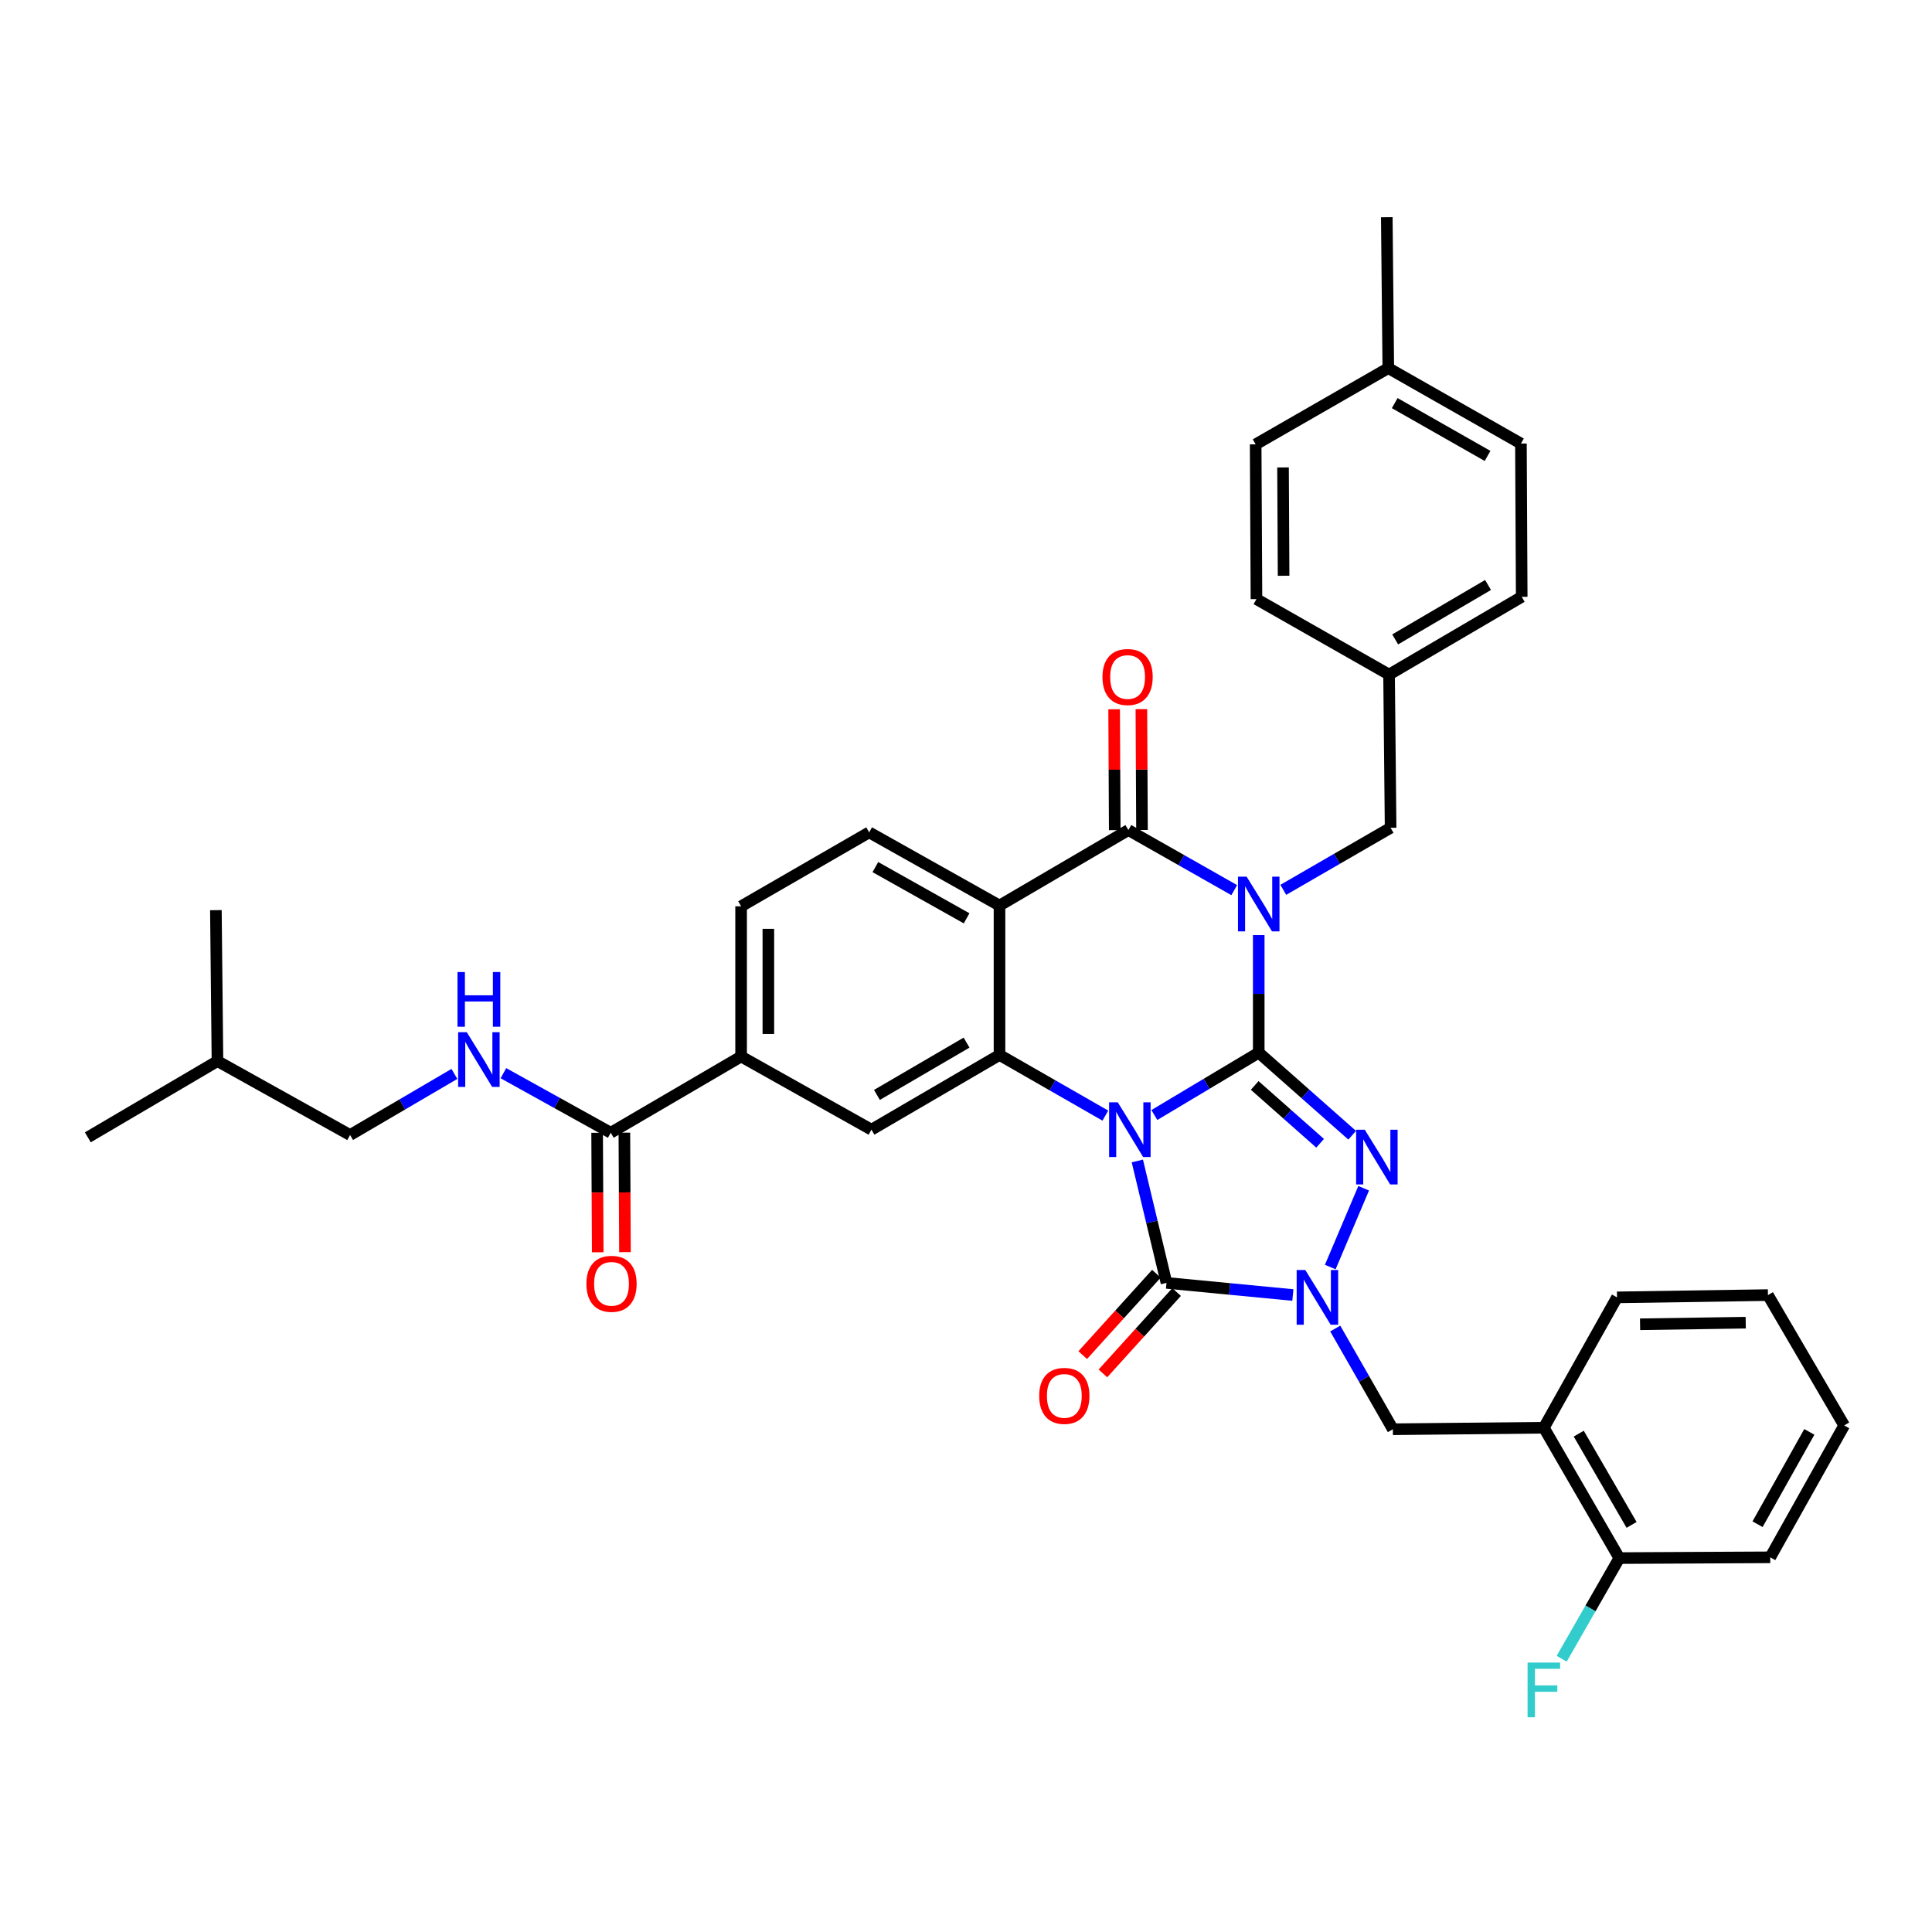 <?xml version='1.0' encoding='iso-8859-1'?>
<svg version='1.1' baseProfile='full'
              xmlns='http://www.w3.org/2000/svg'
                      xmlns:rdkit='http://www.rdkit.org/xml'
                      xmlns:xlink='http://www.w3.org/1999/xlink'
                  xml:space='preserve'
width='1000px' height='1000px' viewBox='0 0 1000 1000'>
<!-- END OF HEADER -->
<rect style='opacity:1.0;fill:#FFFFFF;stroke:none' width='1000' height='1000' x='0' y='0'> </rect>
<path class='bond-0' d='M 651.518,544.84 L 624.507,560.987' style='fill:none;fill-rule:evenodd;stroke:#000000;stroke-width:6px;stroke-linecap:butt;stroke-linejoin:miter;stroke-opacity:1' />
<path class='bond-0' d='M 624.507,560.987 L 597.496,577.134' style='fill:none;fill-rule:evenodd;stroke:#0000FF;stroke-width:6px;stroke-linecap:butt;stroke-linejoin:miter;stroke-opacity:1' />
<path class='bond-1' d='M 651.518,544.84 L 651.518,514.424' style='fill:none;fill-rule:evenodd;stroke:#000000;stroke-width:6px;stroke-linecap:butt;stroke-linejoin:miter;stroke-opacity:1' />
<path class='bond-1' d='M 651.518,514.424 L 651.518,484.008' style='fill:none;fill-rule:evenodd;stroke:#0000FF;stroke-width:6px;stroke-linecap:butt;stroke-linejoin:miter;stroke-opacity:1' />
<path class='bond-2' d='M 651.518,544.84 L 675.702,566.223' style='fill:none;fill-rule:evenodd;stroke:#000000;stroke-width:6px;stroke-linecap:butt;stroke-linejoin:miter;stroke-opacity:1' />
<path class='bond-2' d='M 675.702,566.223 L 699.887,587.606' style='fill:none;fill-rule:evenodd;stroke:#0000FF;stroke-width:6px;stroke-linecap:butt;stroke-linejoin:miter;stroke-opacity:1' />
<path class='bond-2' d='M 649.431,561.821 L 666.36,576.789' style='fill:none;fill-rule:evenodd;stroke:#000000;stroke-width:6px;stroke-linecap:butt;stroke-linejoin:miter;stroke-opacity:1' />
<path class='bond-2' d='M 666.36,576.789 L 683.289,591.757' style='fill:none;fill-rule:evenodd;stroke:#0000FF;stroke-width:6px;stroke-linecap:butt;stroke-linejoin:miter;stroke-opacity:1' />
<path class='bond-3' d='M 588.686,600.914 L 596.231,632.467' style='fill:none;fill-rule:evenodd;stroke:#0000FF;stroke-width:6px;stroke-linecap:butt;stroke-linejoin:miter;stroke-opacity:1' />
<path class='bond-3' d='M 596.231,632.467 L 603.775,664.02' style='fill:none;fill-rule:evenodd;stroke:#000000;stroke-width:6px;stroke-linecap:butt;stroke-linejoin:miter;stroke-opacity:1' />
<path class='bond-6' d='M 572.129,577.445 L 544.734,561.742' style='fill:none;fill-rule:evenodd;stroke:#0000FF;stroke-width:6px;stroke-linecap:butt;stroke-linejoin:miter;stroke-opacity:1' />
<path class='bond-6' d='M 544.734,561.742 L 517.34,546.039' style='fill:none;fill-rule:evenodd;stroke:#000000;stroke-width:6px;stroke-linecap:butt;stroke-linejoin:miter;stroke-opacity:1' />
<path class='bond-5' d='M 638.838,460.731 L 611.442,445.186' style='fill:none;fill-rule:evenodd;stroke:#0000FF;stroke-width:6px;stroke-linecap:butt;stroke-linejoin:miter;stroke-opacity:1' />
<path class='bond-5' d='M 611.442,445.186 L 584.045,429.64' style='fill:none;fill-rule:evenodd;stroke:#000000;stroke-width:6px;stroke-linecap:butt;stroke-linejoin:miter;stroke-opacity:1' />
<path class='bond-11' d='M 664.229,460.577 L 692.001,444.521' style='fill:none;fill-rule:evenodd;stroke:#0000FF;stroke-width:6px;stroke-linecap:butt;stroke-linejoin:miter;stroke-opacity:1' />
<path class='bond-11' d='M 692.001,444.521 L 719.774,428.465' style='fill:none;fill-rule:evenodd;stroke:#000000;stroke-width:6px;stroke-linecap:butt;stroke-linejoin:miter;stroke-opacity:1' />
<path class='bond-4' d='M 705.829,615.038 L 688.541,655.825' style='fill:none;fill-rule:evenodd;stroke:#0000FF;stroke-width:6px;stroke-linecap:butt;stroke-linejoin:miter;stroke-opacity:1' />
<path class='bond-16' d='M 598.548,659.287 L 579.481,680.345' style='fill:none;fill-rule:evenodd;stroke:#000000;stroke-width:6px;stroke-linecap:butt;stroke-linejoin:miter;stroke-opacity:1' />
<path class='bond-16' d='M 579.481,680.345 L 560.414,701.404' style='fill:none;fill-rule:evenodd;stroke:#FF0000;stroke-width:6px;stroke-linecap:butt;stroke-linejoin:miter;stroke-opacity:1' />
<path class='bond-16' d='M 609.003,668.753 L 589.936,689.812' style='fill:none;fill-rule:evenodd;stroke:#000000;stroke-width:6px;stroke-linecap:butt;stroke-linejoin:miter;stroke-opacity:1' />
<path class='bond-16' d='M 589.936,689.812 L 570.869,710.87' style='fill:none;fill-rule:evenodd;stroke:#FF0000;stroke-width:6px;stroke-linecap:butt;stroke-linejoin:miter;stroke-opacity:1' />
<path class='bond-37' d='M 603.775,664.02 L 636.481,667.16' style='fill:none;fill-rule:evenodd;stroke:#000000;stroke-width:6px;stroke-linecap:butt;stroke-linejoin:miter;stroke-opacity:1' />
<path class='bond-37' d='M 636.481,667.16 L 669.187,670.3' style='fill:none;fill-rule:evenodd;stroke:#0000FF;stroke-width:6px;stroke-linecap:butt;stroke-linejoin:miter;stroke-opacity:1' />
<path class='bond-9' d='M 691.117,687.645 L 706.033,713.71' style='fill:none;fill-rule:evenodd;stroke:#0000FF;stroke-width:6px;stroke-linecap:butt;stroke-linejoin:miter;stroke-opacity:1' />
<path class='bond-9' d='M 706.033,713.71 L 720.949,739.775' style='fill:none;fill-rule:evenodd;stroke:#000000;stroke-width:6px;stroke-linecap:butt;stroke-linejoin:miter;stroke-opacity:1' />
<path class='bond-7' d='M 584.045,429.64 L 517.34,468.709' style='fill:none;fill-rule:evenodd;stroke:#000000;stroke-width:6px;stroke-linecap:butt;stroke-linejoin:miter;stroke-opacity:1' />
<path class='bond-17' d='M 591.097,429.604 L 590.936,398.323' style='fill:none;fill-rule:evenodd;stroke:#000000;stroke-width:6px;stroke-linecap:butt;stroke-linejoin:miter;stroke-opacity:1' />
<path class='bond-17' d='M 590.936,398.323 L 590.776,367.042' style='fill:none;fill-rule:evenodd;stroke:#FF0000;stroke-width:6px;stroke-linecap:butt;stroke-linejoin:miter;stroke-opacity:1' />
<path class='bond-17' d='M 576.993,429.677 L 576.832,398.396' style='fill:none;fill-rule:evenodd;stroke:#000000;stroke-width:6px;stroke-linecap:butt;stroke-linejoin:miter;stroke-opacity:1' />
<path class='bond-17' d='M 576.832,398.396 L 576.672,367.115' style='fill:none;fill-rule:evenodd;stroke:#FF0000;stroke-width:6px;stroke-linecap:butt;stroke-linejoin:miter;stroke-opacity:1' />
<path class='bond-8' d='M 517.34,546.039 L 451.066,584.716' style='fill:none;fill-rule:evenodd;stroke:#000000;stroke-width:6px;stroke-linecap:butt;stroke-linejoin:miter;stroke-opacity:1' />
<path class='bond-8' d='M 500.29,539.659 L 453.899,566.733' style='fill:none;fill-rule:evenodd;stroke:#000000;stroke-width:6px;stroke-linecap:butt;stroke-linejoin:miter;stroke-opacity:1' />
<path class='bond-38' d='M 517.34,546.039 L 517.34,468.709' style='fill:none;fill-rule:evenodd;stroke:#000000;stroke-width:6px;stroke-linecap:butt;stroke-linejoin:miter;stroke-opacity:1' />
<path class='bond-13' d='M 517.34,468.709 L 449.875,430.824' style='fill:none;fill-rule:evenodd;stroke:#000000;stroke-width:6px;stroke-linecap:butt;stroke-linejoin:miter;stroke-opacity:1' />
<path class='bond-13' d='M 500.315,475.324 L 453.089,448.804' style='fill:none;fill-rule:evenodd;stroke:#000000;stroke-width:6px;stroke-linecap:butt;stroke-linejoin:miter;stroke-opacity:1' />
<path class='bond-12' d='M 451.066,584.716 L 383.594,546.846' style='fill:none;fill-rule:evenodd;stroke:#000000;stroke-width:6px;stroke-linecap:butt;stroke-linejoin:miter;stroke-opacity:1' />
<path class='bond-14' d='M 720.949,739.775 L 799.094,738.992' style='fill:none;fill-rule:evenodd;stroke:#000000;stroke-width:6px;stroke-linecap:butt;stroke-linejoin:miter;stroke-opacity:1' />
<path class='bond-10' d='M 316.121,586.306 L 383.594,546.846' style='fill:none;fill-rule:evenodd;stroke:#000000;stroke-width:6px;stroke-linecap:butt;stroke-linejoin:miter;stroke-opacity:1' />
<path class='bond-15' d='M 316.121,586.306 L 288.342,570.893' style='fill:none;fill-rule:evenodd;stroke:#000000;stroke-width:6px;stroke-linecap:butt;stroke-linejoin:miter;stroke-opacity:1' />
<path class='bond-15' d='M 288.342,570.893 L 260.564,555.479' style='fill:none;fill-rule:evenodd;stroke:#0000FF;stroke-width:6px;stroke-linecap:butt;stroke-linejoin:miter;stroke-opacity:1' />
<path class='bond-20' d='M 309.069,586.342 L 309.227,617.263' style='fill:none;fill-rule:evenodd;stroke:#000000;stroke-width:6px;stroke-linecap:butt;stroke-linejoin:miter;stroke-opacity:1' />
<path class='bond-20' d='M 309.227,617.263 L 309.385,648.183' style='fill:none;fill-rule:evenodd;stroke:#FF0000;stroke-width:6px;stroke-linecap:butt;stroke-linejoin:miter;stroke-opacity:1' />
<path class='bond-20' d='M 323.173,586.27 L 323.331,617.191' style='fill:none;fill-rule:evenodd;stroke:#000000;stroke-width:6px;stroke-linecap:butt;stroke-linejoin:miter;stroke-opacity:1' />
<path class='bond-20' d='M 323.331,617.191 L 323.489,648.111' style='fill:none;fill-rule:evenodd;stroke:#FF0000;stroke-width:6px;stroke-linecap:butt;stroke-linejoin:miter;stroke-opacity:1' />
<path class='bond-21' d='M 719.774,428.465 L 718.975,349.161' style='fill:none;fill-rule:evenodd;stroke:#000000;stroke-width:6px;stroke-linecap:butt;stroke-linejoin:miter;stroke-opacity:1' />
<path class='bond-40' d='M 383.594,546.846 L 383.594,469.101' style='fill:none;fill-rule:evenodd;stroke:#000000;stroke-width:6px;stroke-linecap:butt;stroke-linejoin:miter;stroke-opacity:1' />
<path class='bond-40' d='M 397.698,535.184 L 397.698,480.763' style='fill:none;fill-rule:evenodd;stroke:#000000;stroke-width:6px;stroke-linecap:butt;stroke-linejoin:miter;stroke-opacity:1' />
<path class='bond-18' d='M 449.875,430.824 L 383.594,469.101' style='fill:none;fill-rule:evenodd;stroke:#000000;stroke-width:6px;stroke-linecap:butt;stroke-linejoin:miter;stroke-opacity:1' />
<path class='bond-19' d='M 799.094,738.992 L 838.155,806.464' style='fill:none;fill-rule:evenodd;stroke:#000000;stroke-width:6px;stroke-linecap:butt;stroke-linejoin:miter;stroke-opacity:1' />
<path class='bond-19' d='M 817.16,742.046 L 844.502,789.277' style='fill:none;fill-rule:evenodd;stroke:#000000;stroke-width:6px;stroke-linecap:butt;stroke-linejoin:miter;stroke-opacity:1' />
<path class='bond-29' d='M 799.094,738.992 L 836.964,671.519' style='fill:none;fill-rule:evenodd;stroke:#000000;stroke-width:6px;stroke-linecap:butt;stroke-linejoin:miter;stroke-opacity:1' />
<path class='bond-22' d='M 235.201,555.858 L 208.204,571.67' style='fill:none;fill-rule:evenodd;stroke:#0000FF;stroke-width:6px;stroke-linecap:butt;stroke-linejoin:miter;stroke-opacity:1' />
<path class='bond-22' d='M 208.204,571.67 L 181.207,587.482' style='fill:none;fill-rule:evenodd;stroke:#000000;stroke-width:6px;stroke-linecap:butt;stroke-linejoin:miter;stroke-opacity:1' />
<path class='bond-23' d='M 838.155,806.464 L 823.24,832.518' style='fill:none;fill-rule:evenodd;stroke:#000000;stroke-width:6px;stroke-linecap:butt;stroke-linejoin:miter;stroke-opacity:1' />
<path class='bond-23' d='M 823.24,832.518 L 808.325,858.571' style='fill:none;fill-rule:evenodd;stroke:#33CCCC;stroke-width:6px;stroke-linecap:butt;stroke-linejoin:miter;stroke-opacity:1' />
<path class='bond-30' d='M 838.155,806.464 L 916.268,806.065' style='fill:none;fill-rule:evenodd;stroke:#000000;stroke-width:6px;stroke-linecap:butt;stroke-linejoin:miter;stroke-opacity:1' />
<path class='bond-25' d='M 718.975,349.161 L 650.342,310.1' style='fill:none;fill-rule:evenodd;stroke:#000000;stroke-width:6px;stroke-linecap:butt;stroke-linejoin:miter;stroke-opacity:1' />
<path class='bond-26' d='M 718.975,349.161 L 787.638,308.917' style='fill:none;fill-rule:evenodd;stroke:#000000;stroke-width:6px;stroke-linecap:butt;stroke-linejoin:miter;stroke-opacity:1' />
<path class='bond-26' d='M 722.143,330.956 L 770.207,302.785' style='fill:none;fill-rule:evenodd;stroke:#000000;stroke-width:6px;stroke-linecap:butt;stroke-linejoin:miter;stroke-opacity:1' />
<path class='bond-31' d='M 181.207,587.482 L 112.559,549.22' style='fill:none;fill-rule:evenodd;stroke:#000000;stroke-width:6px;stroke-linecap:butt;stroke-linejoin:miter;stroke-opacity:1' />
<path class='bond-24' d='M 718.583,190.536 L 787.231,229.589' style='fill:none;fill-rule:evenodd;stroke:#000000;stroke-width:6px;stroke-linecap:butt;stroke-linejoin:miter;stroke-opacity:1' />
<path class='bond-24' d='M 721.906,208.653 L 769.96,235.99' style='fill:none;fill-rule:evenodd;stroke:#000000;stroke-width:6px;stroke-linecap:butt;stroke-linejoin:miter;stroke-opacity:1' />
<path class='bond-32' d='M 718.583,190.536 L 717.799,112.43' style='fill:none;fill-rule:evenodd;stroke:#000000;stroke-width:6px;stroke-linecap:butt;stroke-linejoin:miter;stroke-opacity:1' />
<path class='bond-39' d='M 718.583,190.536 L 649.927,229.996' style='fill:none;fill-rule:evenodd;stroke:#000000;stroke-width:6px;stroke-linecap:butt;stroke-linejoin:miter;stroke-opacity:1' />
<path class='bond-28' d='M 650.342,310.1 L 649.927,229.996' style='fill:none;fill-rule:evenodd;stroke:#000000;stroke-width:6px;stroke-linecap:butt;stroke-linejoin:miter;stroke-opacity:1' />
<path class='bond-28' d='M 664.384,298.011 L 664.093,241.939' style='fill:none;fill-rule:evenodd;stroke:#000000;stroke-width:6px;stroke-linecap:butt;stroke-linejoin:miter;stroke-opacity:1' />
<path class='bond-27' d='M 787.638,308.917 L 787.231,229.589' style='fill:none;fill-rule:evenodd;stroke:#000000;stroke-width:6px;stroke-linecap:butt;stroke-linejoin:miter;stroke-opacity:1' />
<path class='bond-35' d='M 836.964,671.519 L 915.085,670.336' style='fill:none;fill-rule:evenodd;stroke:#000000;stroke-width:6px;stroke-linecap:butt;stroke-linejoin:miter;stroke-opacity:1' />
<path class='bond-35' d='M 848.896,685.444 L 903.581,684.616' style='fill:none;fill-rule:evenodd;stroke:#000000;stroke-width:6px;stroke-linecap:butt;stroke-linejoin:miter;stroke-opacity:1' />
<path class='bond-41' d='M 916.268,806.065 L 954.545,737.801' style='fill:none;fill-rule:evenodd;stroke:#000000;stroke-width:6px;stroke-linecap:butt;stroke-linejoin:miter;stroke-opacity:1' />
<path class='bond-41' d='M 909.708,788.927 L 936.502,741.142' style='fill:none;fill-rule:evenodd;stroke:#000000;stroke-width:6px;stroke-linecap:butt;stroke-linejoin:miter;stroke-opacity:1' />
<path class='bond-33' d='M 112.559,549.22 L 45.455,588.68' style='fill:none;fill-rule:evenodd;stroke:#000000;stroke-width:6px;stroke-linecap:butt;stroke-linejoin:miter;stroke-opacity:1' />
<path class='bond-34' d='M 112.559,549.22 L 111.744,471.091' style='fill:none;fill-rule:evenodd;stroke:#000000;stroke-width:6px;stroke-linecap:butt;stroke-linejoin:miter;stroke-opacity:1' />
<path class='bond-36' d='M 915.085,670.336 L 954.545,737.801' style='fill:none;fill-rule:evenodd;stroke:#000000;stroke-width:6px;stroke-linecap:butt;stroke-linejoin:miter;stroke-opacity:1' />
<path  class='atom-1' d='M 578.553 570.556
L 587.833 585.556
Q 588.753 587.036, 590.233 589.716
Q 591.713 592.396, 591.793 592.556
L 591.793 570.556
L 595.553 570.556
L 595.553 598.876
L 591.673 598.876
L 581.713 582.476
Q 580.553 580.556, 579.313 578.356
Q 578.113 576.156, 577.753 575.476
L 577.753 598.876
L 574.073 598.876
L 574.073 570.556
L 578.553 570.556
' fill='#0000FF'/>
<path  class='atom-2' d='M 645.258 453.765
L 654.538 468.765
Q 655.458 470.245, 656.938 472.925
Q 658.418 475.605, 658.498 475.765
L 658.498 453.765
L 662.258 453.765
L 662.258 482.085
L 658.378 482.085
L 648.418 465.685
Q 647.258 463.765, 646.018 461.565
Q 644.818 459.365, 644.458 458.685
L 644.458 482.085
L 640.778 482.085
L 640.778 453.765
L 645.258 453.765
' fill='#0000FF'/>
<path  class='atom-3' d='M 706.407 584.746
L 715.687 599.746
Q 716.607 601.226, 718.087 603.906
Q 719.567 606.586, 719.647 606.746
L 719.647 584.746
L 723.407 584.746
L 723.407 613.066
L 719.527 613.066
L 709.567 596.666
Q 708.407 594.746, 707.167 592.546
Q 705.967 590.346, 705.607 589.666
L 705.607 613.066
L 701.927 613.066
L 701.927 584.746
L 706.407 584.746
' fill='#0000FF'/>
<path  class='atom-5' d='M 675.629 657.359
L 684.909 672.359
Q 685.829 673.839, 687.309 676.519
Q 688.789 679.199, 688.869 679.359
L 688.869 657.359
L 692.629 657.359
L 692.629 685.679
L 688.749 685.679
L 678.789 669.279
Q 677.629 667.359, 676.389 665.159
Q 675.189 662.959, 674.829 662.279
L 674.829 685.679
L 671.149 685.679
L 671.149 657.359
L 675.629 657.359
' fill='#0000FF'/>
<path  class='atom-16' d='M 241.613 534.277
L 250.893 549.277
Q 251.813 550.757, 253.293 553.437
Q 254.773 556.117, 254.853 556.277
L 254.853 534.277
L 258.613 534.277
L 258.613 562.597
L 254.733 562.597
L 244.773 546.197
Q 243.613 544.277, 242.373 542.077
Q 241.173 539.877, 240.813 539.197
L 240.813 562.597
L 237.133 562.597
L 237.133 534.277
L 241.613 534.277
' fill='#0000FF'/>
<path  class='atom-16' d='M 236.793 503.125
L 240.633 503.125
L 240.633 515.165
L 255.113 515.165
L 255.113 503.125
L 258.953 503.125
L 258.953 531.445
L 255.113 531.445
L 255.113 518.365
L 240.633 518.365
L 240.633 531.445
L 236.793 531.445
L 236.793 503.125
' fill='#0000FF'/>
<path  class='atom-17' d='M 537.892 722.507
Q 537.892 715.707, 541.252 711.907
Q 544.612 708.107, 550.892 708.107
Q 557.172 708.107, 560.532 711.907
Q 563.892 715.707, 563.892 722.507
Q 563.892 729.387, 560.492 733.307
Q 557.092 737.187, 550.892 737.187
Q 544.652 737.187, 541.252 733.307
Q 537.892 729.427, 537.892 722.507
M 550.892 733.987
Q 555.212 733.987, 557.532 731.107
Q 559.892 728.187, 559.892 722.507
Q 559.892 716.947, 557.532 714.147
Q 555.212 711.307, 550.892 711.307
Q 546.572 711.307, 544.212 714.107
Q 541.892 716.907, 541.892 722.507
Q 541.892 728.227, 544.212 731.107
Q 546.572 733.987, 550.892 733.987
' fill='#FF0000'/>
<path  class='atom-18' d='M 570.638 350.416
Q 570.638 343.616, 573.998 339.816
Q 577.358 336.016, 583.638 336.016
Q 589.918 336.016, 593.278 339.816
Q 596.638 343.616, 596.638 350.416
Q 596.638 357.296, 593.238 361.216
Q 589.838 365.096, 583.638 365.096
Q 577.398 365.096, 573.998 361.216
Q 570.638 357.336, 570.638 350.416
M 583.638 361.896
Q 587.958 361.896, 590.278 359.016
Q 592.638 356.096, 592.638 350.416
Q 592.638 344.856, 590.278 342.056
Q 587.958 339.216, 583.638 339.216
Q 579.318 339.216, 576.958 342.016
Q 574.638 344.816, 574.638 350.416
Q 574.638 356.136, 576.958 359.016
Q 579.318 361.896, 583.638 361.896
' fill='#FF0000'/>
<path  class='atom-21' d='M 303.521 664.5
Q 303.521 657.7, 306.881 653.9
Q 310.241 650.1, 316.521 650.1
Q 322.801 650.1, 326.161 653.9
Q 329.521 657.7, 329.521 664.5
Q 329.521 671.38, 326.121 675.3
Q 322.721 679.18, 316.521 679.18
Q 310.281 679.18, 306.881 675.3
Q 303.521 671.42, 303.521 664.5
M 316.521 675.98
Q 320.841 675.98, 323.161 673.1
Q 325.521 670.18, 325.521 664.5
Q 325.521 658.94, 323.161 656.14
Q 320.841 653.3, 316.521 653.3
Q 312.201 653.3, 309.841 656.1
Q 307.521 658.9, 307.521 664.5
Q 307.521 670.22, 309.841 673.1
Q 312.201 675.98, 316.521 675.98
' fill='#FF0000'/>
<path  class='atom-24' d='M 790.674 860.537
L 807.514 860.537
L 807.514 863.777
L 794.474 863.777
L 794.474 872.377
L 806.074 872.377
L 806.074 875.657
L 794.474 875.657
L 794.474 888.857
L 790.674 888.857
L 790.674 860.537
' fill='#33CCCC'/>
</svg>
